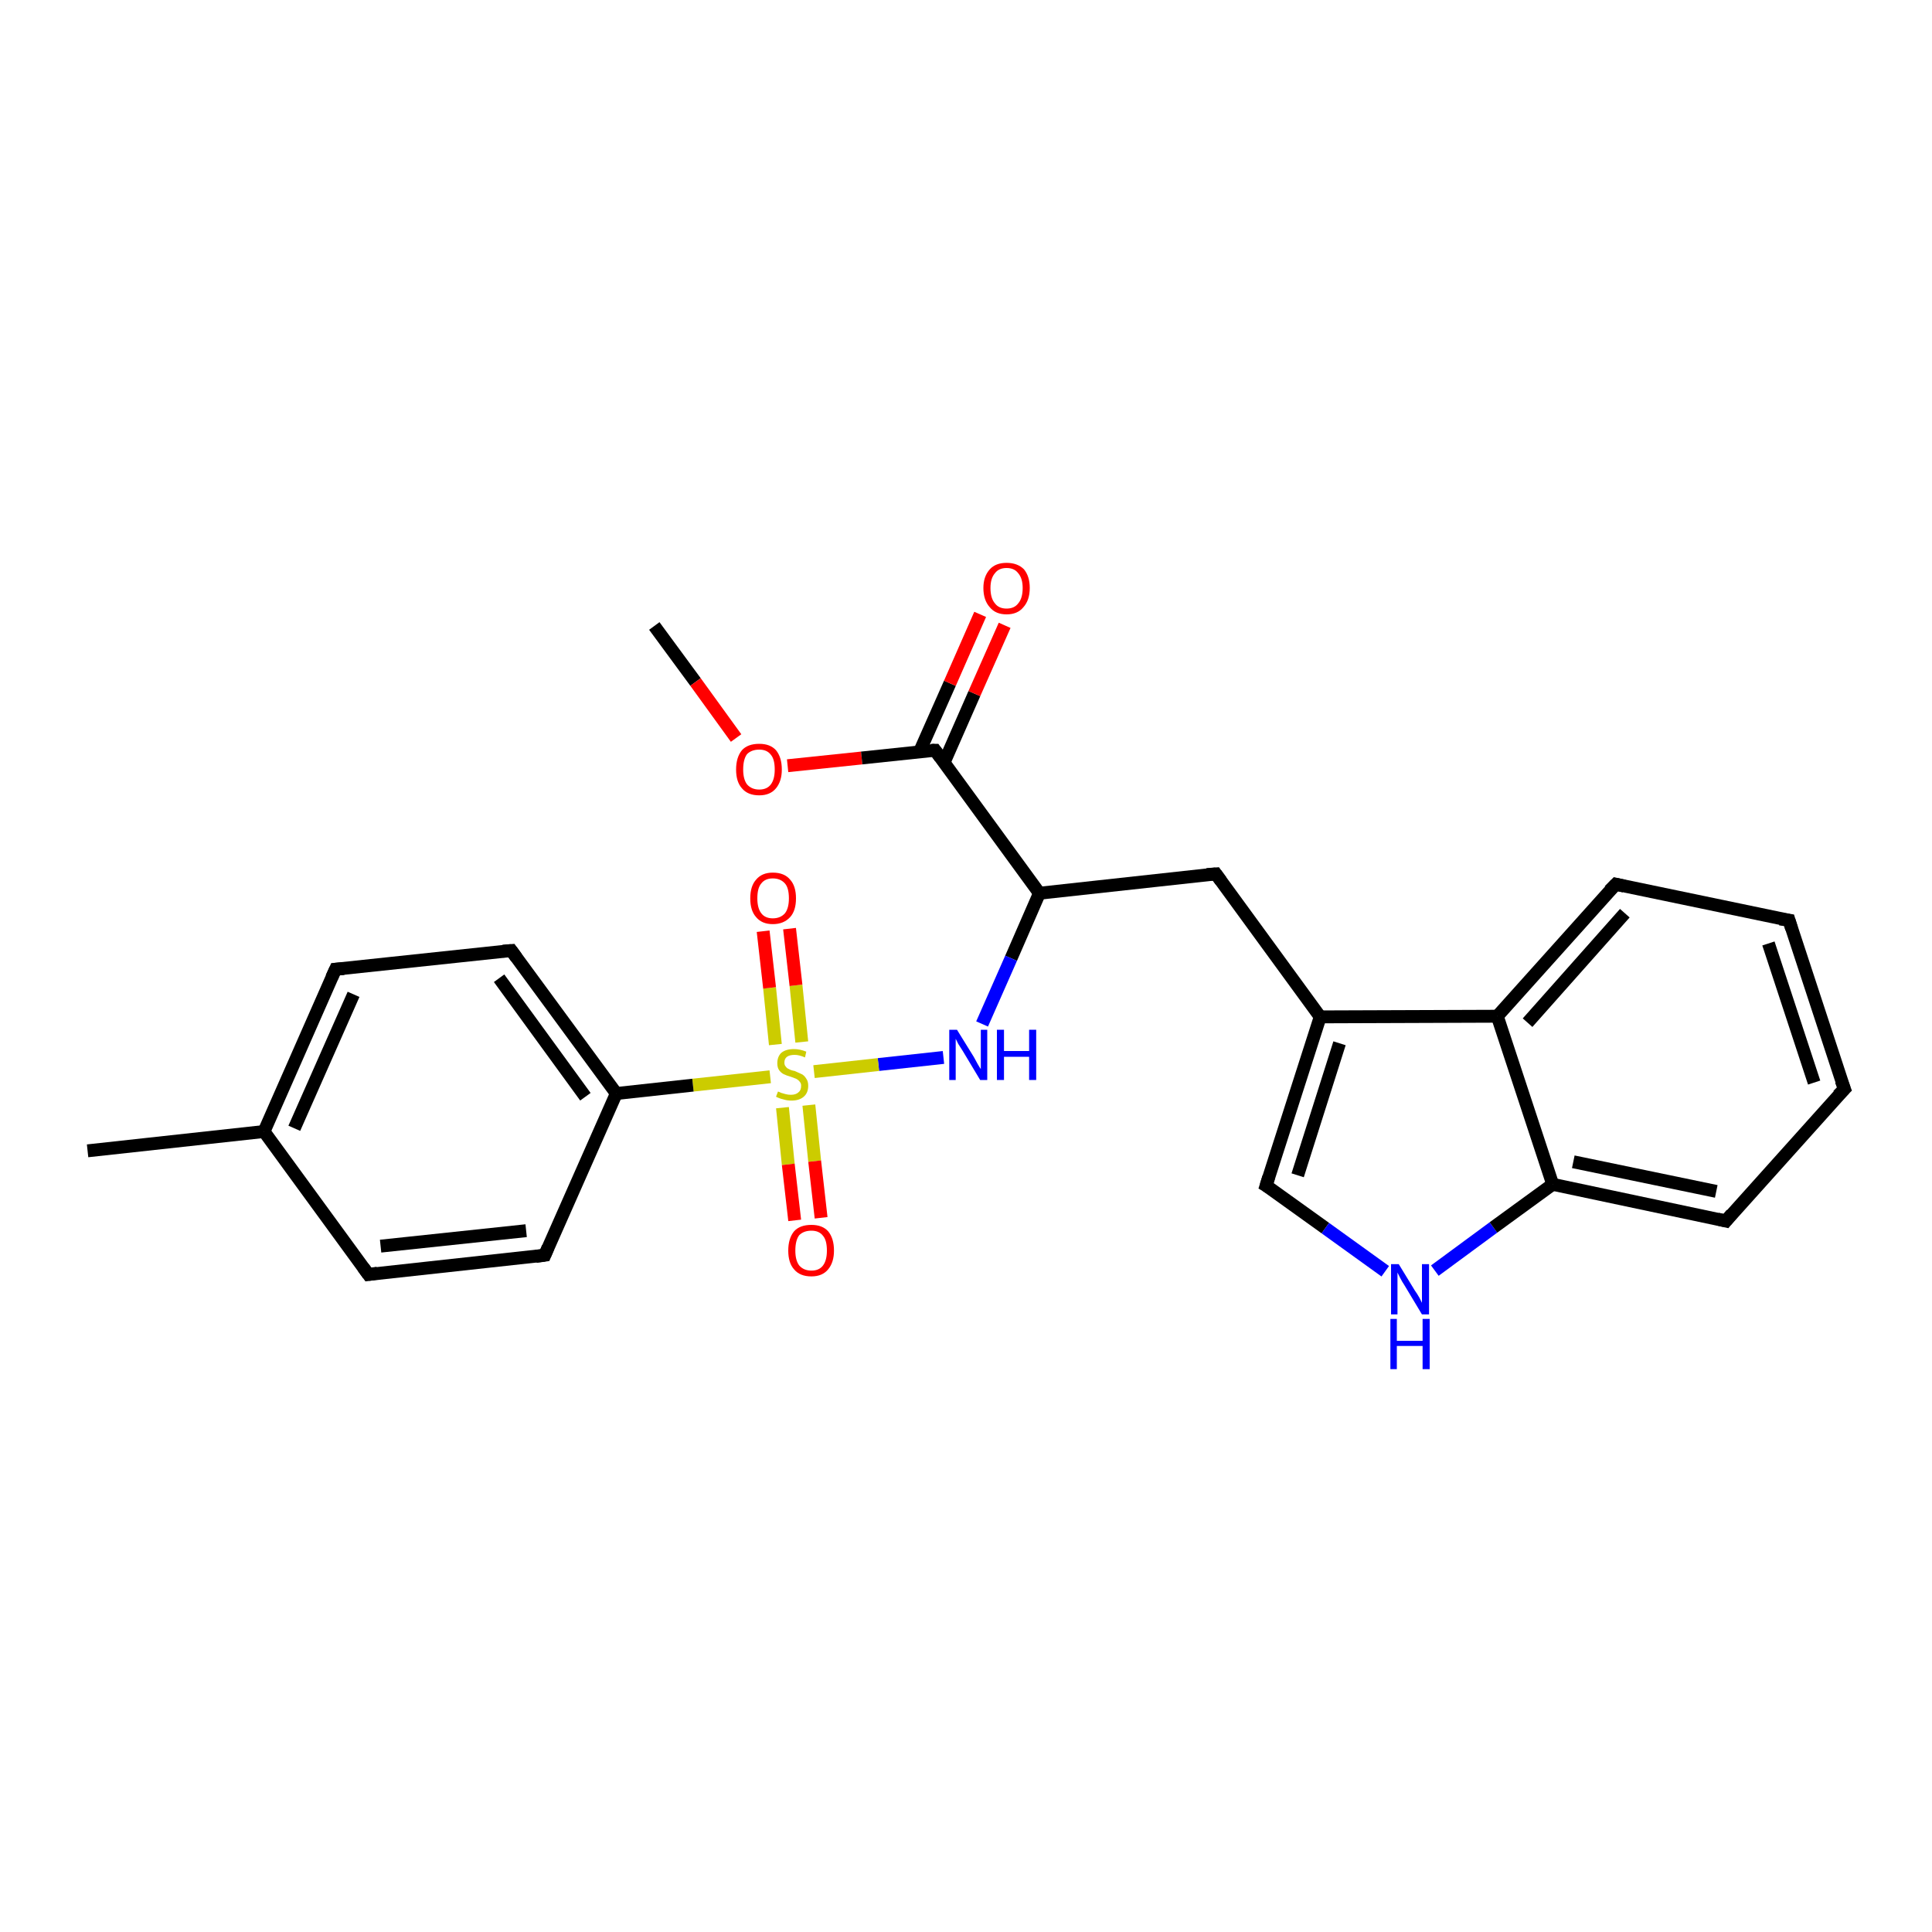 <?xml version='1.0' encoding='iso-8859-1'?>
<svg version='1.1' baseProfile='full'
              xmlns='http://www.w3.org/2000/svg'
                      xmlns:rdkit='http://www.rdkit.org/xml'
                      xmlns:xlink='http://www.w3.org/1999/xlink'
                  xml:space='preserve'
width='300px' height='300px' viewBox='0 0 300 300'>
<!-- END OF HEADER -->
<rect style='opacity:1.0;fill:#FFFFFF;stroke:none' width='300.0' height='300.0' x='0.0' y='0.0'> </rect>
<path class='bond-0 atom-0 atom-1' d='M 101.6,97.2 L 108.0,105.9' style='fill:none;fill-rule:evenodd;stroke:#000000;stroke-width:2.0px;stroke-linecap:butt;stroke-linejoin:miter;stroke-opacity:1' />
<path class='bond-0 atom-0 atom-1' d='M 108.0,105.9 L 114.3,114.6' style='fill:none;fill-rule:evenodd;stroke:#FF0000;stroke-width:2.0px;stroke-linecap:butt;stroke-linejoin:miter;stroke-opacity:1' />
<path class='bond-1 atom-1 atom-2' d='M 122.3,118.9 L 133.8,117.7' style='fill:none;fill-rule:evenodd;stroke:#FF0000;stroke-width:2.0px;stroke-linecap:butt;stroke-linejoin:miter;stroke-opacity:1' />
<path class='bond-1 atom-1 atom-2' d='M 133.8,117.7 L 145.2,116.5' style='fill:none;fill-rule:evenodd;stroke:#000000;stroke-width:2.0px;stroke-linecap:butt;stroke-linejoin:miter;stroke-opacity:1' />
<path class='bond-2 atom-2 atom-3' d='M 146.6,118.4 L 151.3,107.7' style='fill:none;fill-rule:evenodd;stroke:#000000;stroke-width:2.0px;stroke-linecap:butt;stroke-linejoin:miter;stroke-opacity:1' />
<path class='bond-2 atom-2 atom-3' d='M 151.3,107.7 L 156.0,97.1' style='fill:none;fill-rule:evenodd;stroke:#FF0000;stroke-width:2.0px;stroke-linecap:butt;stroke-linejoin:miter;stroke-opacity:1' />
<path class='bond-2 atom-2 atom-3' d='M 142.8,116.7 L 147.5,106.1' style='fill:none;fill-rule:evenodd;stroke:#000000;stroke-width:2.0px;stroke-linecap:butt;stroke-linejoin:miter;stroke-opacity:1' />
<path class='bond-2 atom-2 atom-3' d='M 147.5,106.1 L 152.2,95.4' style='fill:none;fill-rule:evenodd;stroke:#FF0000;stroke-width:2.0px;stroke-linecap:butt;stroke-linejoin:miter;stroke-opacity:1' />
<path class='bond-3 atom-2 atom-4' d='M 145.2,116.5 L 161.4,138.7' style='fill:none;fill-rule:evenodd;stroke:#000000;stroke-width:2.0px;stroke-linecap:butt;stroke-linejoin:miter;stroke-opacity:1' />
<path class='bond-4 atom-4 atom-5' d='M 161.4,138.7 L 188.8,135.7' style='fill:none;fill-rule:evenodd;stroke:#000000;stroke-width:2.0px;stroke-linecap:butt;stroke-linejoin:miter;stroke-opacity:1' />
<path class='bond-5 atom-5 atom-6' d='M 188.8,135.7 L 205.0,157.9' style='fill:none;fill-rule:evenodd;stroke:#000000;stroke-width:2.0px;stroke-linecap:butt;stroke-linejoin:miter;stroke-opacity:1' />
<path class='bond-6 atom-6 atom-7' d='M 205.0,157.9 L 196.6,184.1' style='fill:none;fill-rule:evenodd;stroke:#000000;stroke-width:2.0px;stroke-linecap:butt;stroke-linejoin:miter;stroke-opacity:1' />
<path class='bond-6 atom-6 atom-7' d='M 208.0,162.0 L 201.5,182.5' style='fill:none;fill-rule:evenodd;stroke:#000000;stroke-width:2.0px;stroke-linecap:butt;stroke-linejoin:miter;stroke-opacity:1' />
<path class='bond-7 atom-7 atom-8' d='M 196.6,184.1 L 205.8,190.7' style='fill:none;fill-rule:evenodd;stroke:#000000;stroke-width:2.0px;stroke-linecap:butt;stroke-linejoin:miter;stroke-opacity:1' />
<path class='bond-7 atom-7 atom-8' d='M 205.8,190.7 L 215.1,197.4' style='fill:none;fill-rule:evenodd;stroke:#0000FF;stroke-width:2.0px;stroke-linecap:butt;stroke-linejoin:miter;stroke-opacity:1' />
<path class='bond-8 atom-8 atom-9' d='M 222.8,197.3 L 231.9,190.6' style='fill:none;fill-rule:evenodd;stroke:#0000FF;stroke-width:2.0px;stroke-linecap:butt;stroke-linejoin:miter;stroke-opacity:1' />
<path class='bond-8 atom-8 atom-9' d='M 231.9,190.6 L 241.1,183.9' style='fill:none;fill-rule:evenodd;stroke:#000000;stroke-width:2.0px;stroke-linecap:butt;stroke-linejoin:miter;stroke-opacity:1' />
<path class='bond-9 atom-9 atom-10' d='M 241.1,183.9 L 268.0,189.6' style='fill:none;fill-rule:evenodd;stroke:#000000;stroke-width:2.0px;stroke-linecap:butt;stroke-linejoin:miter;stroke-opacity:1' />
<path class='bond-9 atom-9 atom-10' d='M 244.3,180.4 L 266.5,185.0' style='fill:none;fill-rule:evenodd;stroke:#000000;stroke-width:2.0px;stroke-linecap:butt;stroke-linejoin:miter;stroke-opacity:1' />
<path class='bond-10 atom-10 atom-11' d='M 268.0,189.6 L 286.4,169.1' style='fill:none;fill-rule:evenodd;stroke:#000000;stroke-width:2.0px;stroke-linecap:butt;stroke-linejoin:miter;stroke-opacity:1' />
<path class='bond-11 atom-11 atom-12' d='M 286.4,169.1 L 277.8,142.9' style='fill:none;fill-rule:evenodd;stroke:#000000;stroke-width:2.0px;stroke-linecap:butt;stroke-linejoin:miter;stroke-opacity:1' />
<path class='bond-11 atom-11 atom-12' d='M 281.7,168.1 L 274.6,146.5' style='fill:none;fill-rule:evenodd;stroke:#000000;stroke-width:2.0px;stroke-linecap:butt;stroke-linejoin:miter;stroke-opacity:1' />
<path class='bond-12 atom-12 atom-13' d='M 277.8,142.9 L 250.9,137.3' style='fill:none;fill-rule:evenodd;stroke:#000000;stroke-width:2.0px;stroke-linecap:butt;stroke-linejoin:miter;stroke-opacity:1' />
<path class='bond-13 atom-13 atom-14' d='M 250.9,137.3 L 232.5,157.8' style='fill:none;fill-rule:evenodd;stroke:#000000;stroke-width:2.0px;stroke-linecap:butt;stroke-linejoin:miter;stroke-opacity:1' />
<path class='bond-13 atom-13 atom-14' d='M 252.3,141.8 L 237.2,158.8' style='fill:none;fill-rule:evenodd;stroke:#000000;stroke-width:2.0px;stroke-linecap:butt;stroke-linejoin:miter;stroke-opacity:1' />
<path class='bond-14 atom-4 atom-15' d='M 161.4,138.7 L 157.0,148.8' style='fill:none;fill-rule:evenodd;stroke:#000000;stroke-width:2.0px;stroke-linecap:butt;stroke-linejoin:miter;stroke-opacity:1' />
<path class='bond-14 atom-4 atom-15' d='M 157.0,148.8 L 152.5,159.0' style='fill:none;fill-rule:evenodd;stroke:#0000FF;stroke-width:2.0px;stroke-linecap:butt;stroke-linejoin:miter;stroke-opacity:1' />
<path class='bond-15 atom-15 atom-16' d='M 146.5,164.2 L 136.4,165.3' style='fill:none;fill-rule:evenodd;stroke:#0000FF;stroke-width:2.0px;stroke-linecap:butt;stroke-linejoin:miter;stroke-opacity:1' />
<path class='bond-15 atom-15 atom-16' d='M 136.4,165.3 L 126.4,166.4' style='fill:none;fill-rule:evenodd;stroke:#CCCC00;stroke-width:2.0px;stroke-linecap:butt;stroke-linejoin:miter;stroke-opacity:1' />
<path class='bond-16 atom-16 atom-17' d='M 124.5,161.8 L 123.6,153.0' style='fill:none;fill-rule:evenodd;stroke:#CCCC00;stroke-width:2.0px;stroke-linecap:butt;stroke-linejoin:miter;stroke-opacity:1' />
<path class='bond-16 atom-16 atom-17' d='M 123.6,153.0 L 122.6,144.2' style='fill:none;fill-rule:evenodd;stroke:#FF0000;stroke-width:2.0px;stroke-linecap:butt;stroke-linejoin:miter;stroke-opacity:1' />
<path class='bond-16 atom-16 atom-17' d='M 120.4,162.2 L 119.5,153.4' style='fill:none;fill-rule:evenodd;stroke:#CCCC00;stroke-width:2.0px;stroke-linecap:butt;stroke-linejoin:miter;stroke-opacity:1' />
<path class='bond-16 atom-16 atom-17' d='M 119.5,153.4 L 118.5,144.6' style='fill:none;fill-rule:evenodd;stroke:#FF0000;stroke-width:2.0px;stroke-linecap:butt;stroke-linejoin:miter;stroke-opacity:1' />
<path class='bond-17 atom-16 atom-18' d='M 121.5,172.0 L 122.4,180.8' style='fill:none;fill-rule:evenodd;stroke:#CCCC00;stroke-width:2.0px;stroke-linecap:butt;stroke-linejoin:miter;stroke-opacity:1' />
<path class='bond-17 atom-16 atom-18' d='M 122.4,180.8 L 123.4,189.5' style='fill:none;fill-rule:evenodd;stroke:#FF0000;stroke-width:2.0px;stroke-linecap:butt;stroke-linejoin:miter;stroke-opacity:1' />
<path class='bond-17 atom-16 atom-18' d='M 125.6,171.6 L 126.5,180.3' style='fill:none;fill-rule:evenodd;stroke:#CCCC00;stroke-width:2.0px;stroke-linecap:butt;stroke-linejoin:miter;stroke-opacity:1' />
<path class='bond-17 atom-16 atom-18' d='M 126.5,180.3 L 127.5,189.1' style='fill:none;fill-rule:evenodd;stroke:#FF0000;stroke-width:2.0px;stroke-linecap:butt;stroke-linejoin:miter;stroke-opacity:1' />
<path class='bond-18 atom-16 atom-19' d='M 119.6,167.2 L 107.6,168.5' style='fill:none;fill-rule:evenodd;stroke:#CCCC00;stroke-width:2.0px;stroke-linecap:butt;stroke-linejoin:miter;stroke-opacity:1' />
<path class='bond-18 atom-16 atom-19' d='M 107.6,168.5 L 95.7,169.8' style='fill:none;fill-rule:evenodd;stroke:#000000;stroke-width:2.0px;stroke-linecap:butt;stroke-linejoin:miter;stroke-opacity:1' />
<path class='bond-19 atom-19 atom-20' d='M 95.7,169.8 L 79.4,147.6' style='fill:none;fill-rule:evenodd;stroke:#000000;stroke-width:2.0px;stroke-linecap:butt;stroke-linejoin:miter;stroke-opacity:1' />
<path class='bond-19 atom-19 atom-20' d='M 90.9,170.3 L 77.5,151.9' style='fill:none;fill-rule:evenodd;stroke:#000000;stroke-width:2.0px;stroke-linecap:butt;stroke-linejoin:miter;stroke-opacity:1' />
<path class='bond-20 atom-20 atom-21' d='M 79.4,147.6 L 52.1,150.5' style='fill:none;fill-rule:evenodd;stroke:#000000;stroke-width:2.0px;stroke-linecap:butt;stroke-linejoin:miter;stroke-opacity:1' />
<path class='bond-21 atom-21 atom-22' d='M 52.1,150.5 L 41.0,175.7' style='fill:none;fill-rule:evenodd;stroke:#000000;stroke-width:2.0px;stroke-linecap:butt;stroke-linejoin:miter;stroke-opacity:1' />
<path class='bond-21 atom-21 atom-22' d='M 54.9,154.4 L 45.7,175.2' style='fill:none;fill-rule:evenodd;stroke:#000000;stroke-width:2.0px;stroke-linecap:butt;stroke-linejoin:miter;stroke-opacity:1' />
<path class='bond-22 atom-22 atom-23' d='M 41.0,175.7 L 13.6,178.7' style='fill:none;fill-rule:evenodd;stroke:#000000;stroke-width:2.0px;stroke-linecap:butt;stroke-linejoin:miter;stroke-opacity:1' />
<path class='bond-23 atom-22 atom-24' d='M 41.0,175.7 L 57.2,197.9' style='fill:none;fill-rule:evenodd;stroke:#000000;stroke-width:2.0px;stroke-linecap:butt;stroke-linejoin:miter;stroke-opacity:1' />
<path class='bond-24 atom-24 atom-25' d='M 57.2,197.9 L 84.6,194.9' style='fill:none;fill-rule:evenodd;stroke:#000000;stroke-width:2.0px;stroke-linecap:butt;stroke-linejoin:miter;stroke-opacity:1' />
<path class='bond-24 atom-24 atom-25' d='M 59.1,193.5 L 81.7,191.1' style='fill:none;fill-rule:evenodd;stroke:#000000;stroke-width:2.0px;stroke-linecap:butt;stroke-linejoin:miter;stroke-opacity:1' />
<path class='bond-25 atom-14 atom-6' d='M 232.5,157.8 L 205.0,157.9' style='fill:none;fill-rule:evenodd;stroke:#000000;stroke-width:2.0px;stroke-linecap:butt;stroke-linejoin:miter;stroke-opacity:1' />
<path class='bond-26 atom-25 atom-19' d='M 84.6,194.9 L 95.7,169.8' style='fill:none;fill-rule:evenodd;stroke:#000000;stroke-width:2.0px;stroke-linecap:butt;stroke-linejoin:miter;stroke-opacity:1' />
<path class='bond-27 atom-14 atom-9' d='M 232.5,157.8 L 241.1,183.9' style='fill:none;fill-rule:evenodd;stroke:#000000;stroke-width:2.0px;stroke-linecap:butt;stroke-linejoin:miter;stroke-opacity:1' />
<path d='M 144.6,116.5 L 145.2,116.5 L 146.0,117.6' style='fill:none;stroke:#000000;stroke-width:2.0px;stroke-linecap:butt;stroke-linejoin:miter;stroke-opacity:1;' />
<path d='M 187.4,135.8 L 188.8,135.7 L 189.6,136.8' style='fill:none;stroke:#000000;stroke-width:2.0px;stroke-linecap:butt;stroke-linejoin:miter;stroke-opacity:1;' />
<path d='M 197.0,182.8 L 196.6,184.1 L 197.1,184.4' style='fill:none;stroke:#000000;stroke-width:2.0px;stroke-linecap:butt;stroke-linejoin:miter;stroke-opacity:1;' />
<path d='M 266.7,189.3 L 268.0,189.6 L 268.9,188.5' style='fill:none;stroke:#000000;stroke-width:2.0px;stroke-linecap:butt;stroke-linejoin:miter;stroke-opacity:1;' />
<path d='M 285.4,170.1 L 286.4,169.1 L 285.9,167.8' style='fill:none;stroke:#000000;stroke-width:2.0px;stroke-linecap:butt;stroke-linejoin:miter;stroke-opacity:1;' />
<path d='M 278.2,144.2 L 277.8,142.9 L 276.4,142.7' style='fill:none;stroke:#000000;stroke-width:2.0px;stroke-linecap:butt;stroke-linejoin:miter;stroke-opacity:1;' />
<path d='M 252.2,137.6 L 250.9,137.3 L 249.9,138.3' style='fill:none;stroke:#000000;stroke-width:2.0px;stroke-linecap:butt;stroke-linejoin:miter;stroke-opacity:1;' />
<path d='M 80.2,148.7 L 79.4,147.6 L 78.1,147.7' style='fill:none;stroke:#000000;stroke-width:2.0px;stroke-linecap:butt;stroke-linejoin:miter;stroke-opacity:1;' />
<path d='M 53.4,150.4 L 52.1,150.5 L 51.5,151.8' style='fill:none;stroke:#000000;stroke-width:2.0px;stroke-linecap:butt;stroke-linejoin:miter;stroke-opacity:1;' />
<path d='M 56.4,196.8 L 57.2,197.9 L 58.6,197.7' style='fill:none;stroke:#000000;stroke-width:2.0px;stroke-linecap:butt;stroke-linejoin:miter;stroke-opacity:1;' />
<path d='M 83.2,195.1 L 84.6,194.9 L 85.1,193.7' style='fill:none;stroke:#000000;stroke-width:2.0px;stroke-linecap:butt;stroke-linejoin:miter;stroke-opacity:1;' />
<path class='atom-1' d='M 114.3 119.5
Q 114.3 117.6, 115.2 116.5
Q 116.1 115.5, 117.9 115.5
Q 119.6 115.5, 120.5 116.5
Q 121.4 117.6, 121.4 119.5
Q 121.4 121.3, 120.5 122.4
Q 119.6 123.5, 117.9 123.5
Q 116.1 123.5, 115.2 122.4
Q 114.3 121.4, 114.3 119.5
M 117.9 122.6
Q 119.1 122.6, 119.7 121.8
Q 120.3 121.0, 120.3 119.5
Q 120.3 117.9, 119.7 117.2
Q 119.1 116.4, 117.9 116.4
Q 116.7 116.4, 116.0 117.1
Q 115.4 117.9, 115.4 119.5
Q 115.4 121.0, 116.0 121.8
Q 116.7 122.6, 117.9 122.6
' fill='#FF0000'/>
<path class='atom-3' d='M 152.7 91.3
Q 152.7 89.5, 153.7 88.4
Q 154.6 87.4, 156.3 87.4
Q 158.0 87.4, 159.0 88.4
Q 159.9 89.5, 159.9 91.3
Q 159.9 93.2, 158.9 94.3
Q 158.0 95.4, 156.3 95.4
Q 154.6 95.4, 153.7 94.3
Q 152.7 93.2, 152.7 91.3
M 156.3 94.5
Q 157.5 94.5, 158.1 93.7
Q 158.8 92.9, 158.8 91.3
Q 158.8 89.8, 158.1 89.0
Q 157.5 88.2, 156.3 88.2
Q 155.1 88.2, 154.5 89.0
Q 153.8 89.8, 153.8 91.3
Q 153.8 92.9, 154.5 93.7
Q 155.1 94.5, 156.3 94.5
' fill='#FF0000'/>
<path class='atom-8' d='M 217.2 196.3
L 219.7 200.4
Q 220.0 200.8, 220.4 201.5
Q 220.8 202.3, 220.8 202.3
L 220.8 196.3
L 221.9 196.3
L 221.9 204.1
L 220.8 204.1
L 218.1 199.6
Q 217.7 199.0, 217.4 198.4
Q 217.1 197.8, 217.0 197.6
L 217.0 204.1
L 216.0 204.1
L 216.0 196.3
L 217.2 196.3
' fill='#0000FF'/>
<path class='atom-8' d='M 215.9 204.8
L 216.9 204.8
L 216.9 208.2
L 220.9 208.2
L 220.9 204.8
L 222.0 204.8
L 222.0 212.6
L 220.9 212.6
L 220.9 209.0
L 216.9 209.0
L 216.9 212.6
L 215.9 212.6
L 215.9 204.8
' fill='#0000FF'/>
<path class='atom-15' d='M 148.6 159.9
L 151.2 164.1
Q 151.4 164.5, 151.8 165.2
Q 152.2 165.9, 152.3 166.0
L 152.3 159.9
L 153.3 159.9
L 153.3 167.7
L 152.2 167.7
L 149.5 163.2
Q 149.2 162.7, 148.8 162.1
Q 148.5 161.5, 148.4 161.3
L 148.4 167.7
L 147.4 167.7
L 147.4 159.9
L 148.6 159.9
' fill='#0000FF'/>
<path class='atom-15' d='M 154.8 159.9
L 155.9 159.9
L 155.9 163.2
L 159.8 163.2
L 159.8 159.9
L 160.9 159.9
L 160.9 167.7
L 159.8 167.7
L 159.8 164.1
L 155.9 164.1
L 155.9 167.7
L 154.8 167.7
L 154.8 159.9
' fill='#0000FF'/>
<path class='atom-16' d='M 120.8 169.5
Q 120.9 169.5, 121.3 169.7
Q 121.6 169.8, 122.0 169.9
Q 122.4 170.0, 122.8 170.0
Q 123.6 170.0, 124.0 169.6
Q 124.4 169.3, 124.4 168.6
Q 124.4 168.2, 124.2 168.0
Q 124.0 167.7, 123.6 167.5
Q 123.3 167.4, 122.8 167.2
Q 122.1 167.0, 121.7 166.8
Q 121.3 166.6, 121.0 166.2
Q 120.7 165.8, 120.7 165.1
Q 120.7 164.1, 121.3 163.5
Q 122.0 162.9, 123.3 162.9
Q 124.2 162.9, 125.2 163.3
L 125.0 164.2
Q 124.1 163.8, 123.4 163.8
Q 122.6 163.8, 122.2 164.1
Q 121.8 164.4, 121.8 165.0
Q 121.8 165.4, 122.0 165.6
Q 122.2 165.9, 122.5 166.0
Q 122.8 166.2, 123.4 166.3
Q 124.1 166.6, 124.5 166.8
Q 124.9 167.0, 125.2 167.5
Q 125.5 167.9, 125.5 168.6
Q 125.5 169.7, 124.8 170.3
Q 124.1 170.9, 122.9 170.9
Q 122.2 170.9, 121.6 170.7
Q 121.1 170.6, 120.5 170.3
L 120.8 169.5
' fill='#CCCC00'/>
<path class='atom-17' d='M 116.5 139.5
Q 116.5 137.6, 117.4 136.6
Q 118.3 135.5, 120.0 135.5
Q 121.8 135.5, 122.7 136.6
Q 123.6 137.6, 123.6 139.5
Q 123.6 141.4, 122.7 142.4
Q 121.7 143.5, 120.0 143.5
Q 118.3 143.5, 117.4 142.4
Q 116.5 141.4, 116.5 139.5
M 120.0 142.6
Q 121.2 142.6, 121.9 141.8
Q 122.5 141.0, 122.5 139.5
Q 122.5 137.9, 121.9 137.2
Q 121.2 136.4, 120.0 136.4
Q 118.8 136.4, 118.2 137.2
Q 117.6 137.9, 117.6 139.5
Q 117.6 141.0, 118.2 141.8
Q 118.8 142.6, 120.0 142.6
' fill='#FF0000'/>
<path class='atom-18' d='M 122.4 194.2
Q 122.4 192.3, 123.3 191.2
Q 124.2 190.2, 126.0 190.2
Q 127.7 190.2, 128.6 191.2
Q 129.5 192.3, 129.5 194.2
Q 129.5 196.0, 128.6 197.1
Q 127.7 198.2, 126.0 198.2
Q 124.2 198.2, 123.3 197.1
Q 122.4 196.1, 122.4 194.2
M 126.0 197.3
Q 127.2 197.3, 127.8 196.5
Q 128.4 195.7, 128.4 194.2
Q 128.4 192.6, 127.8 191.9
Q 127.2 191.1, 126.0 191.1
Q 124.8 191.1, 124.1 191.8
Q 123.5 192.6, 123.5 194.2
Q 123.5 195.7, 124.1 196.5
Q 124.8 197.3, 126.0 197.3
' fill='#FF0000'/>
</svg>
